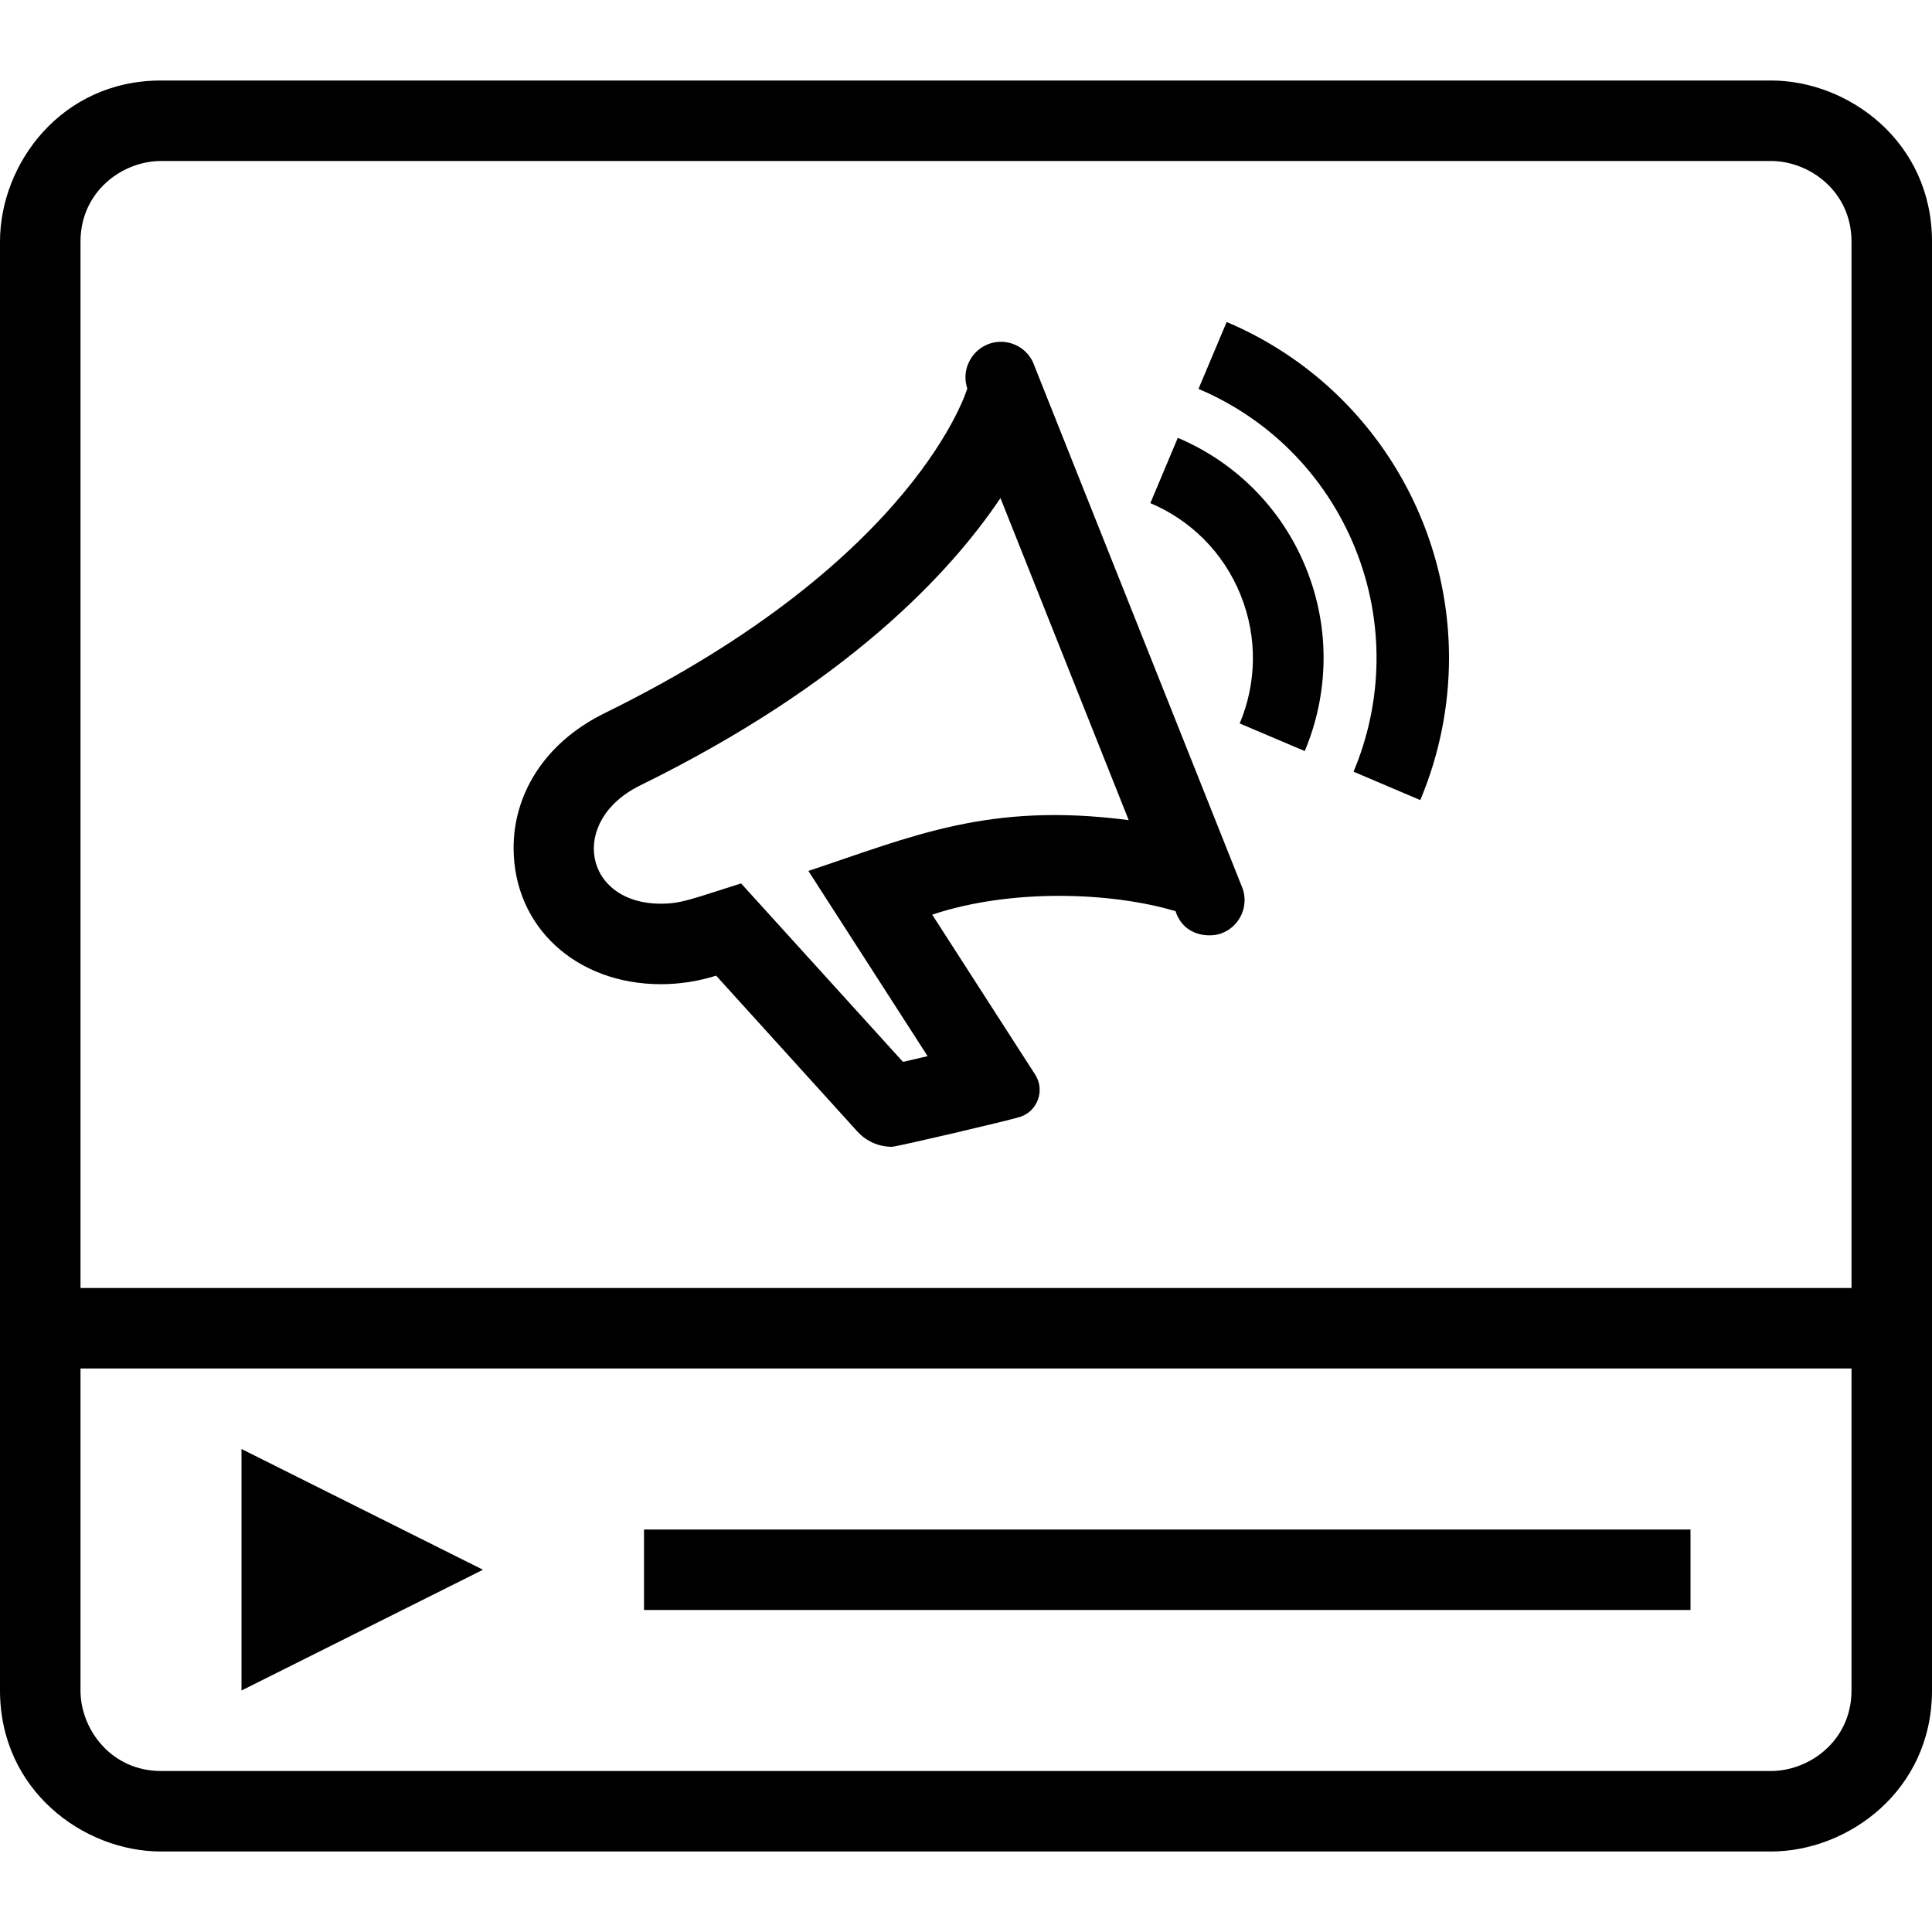 <?xml version="1.0" encoding="UTF-8"?>
<svg xmlns="http://www.w3.org/2000/svg" width="24" height="24" fill-rule="evenodd" clip-rule="evenodd">
  <path d="M22 23h-20c-.963 0-2-.761-2-2v-18c0-.963.76-2 2-2h20c.963 0 2 .76 2 2v18c0 1.242-1.042 2-2 2zm1-6h-22v4c0 .484.383 1 1 1h20c.48 0 1-.379 1-1v-4zm-20 4v-3l3 1.5-3 1.5zm18-2v1h-13v-1h13zm1-17h-20c-.486 0-1 .384-1 1v13h22v-13c0-.619-.519-1-1-1zm-9.566 2.246c-.298 0-.513.294-.418.58 0 0-.62 2.126-4.503 4.032-.775.381-1.133 1.034-1.133 1.673 0 .988.783 1.695 1.83 1.695.228 0 .46-.035.686-.106l1.75 1.931c.112.126.27.195.433.195.059 0 1.472-.331 1.594-.372.221-.072.313-.339.181-.533l-1.274-1.979c.983-.327 2.226-.281 3.023-.043.102.314.417.327.557.28.23-.077.355-.327.278-.557l-2.587-6.494c-.061-.185-.232-.302-.417-.302zm-.006 1.941l1.593 4.001c-1.741-.227-2.681.2-3.979.631l1.481 2.301-.306.071-2.011-2.217c-.623.197-.745.252-.996.252-.958 0-1.152-1.03-.256-1.47 2.568-1.261 3.85-2.638 4.474-3.569zm2.46-1.356c.854.361 1.568 1.049 1.945 1.977.376.929.341 1.924-.019 2.778l.829.353c.233-.554.357-1.155.357-1.767 0-1.781-1.053-3.449-2.762-4.172l-.35.831zm-.598 1.419c.491.207.904.603 1.12 1.138.217.535.197 1.107-.01 1.599l.808.343c.294-.701.324-1.513.016-2.273-.308-.76-.894-1.323-1.593-1.618l-.341.811z"></path>
</svg>
